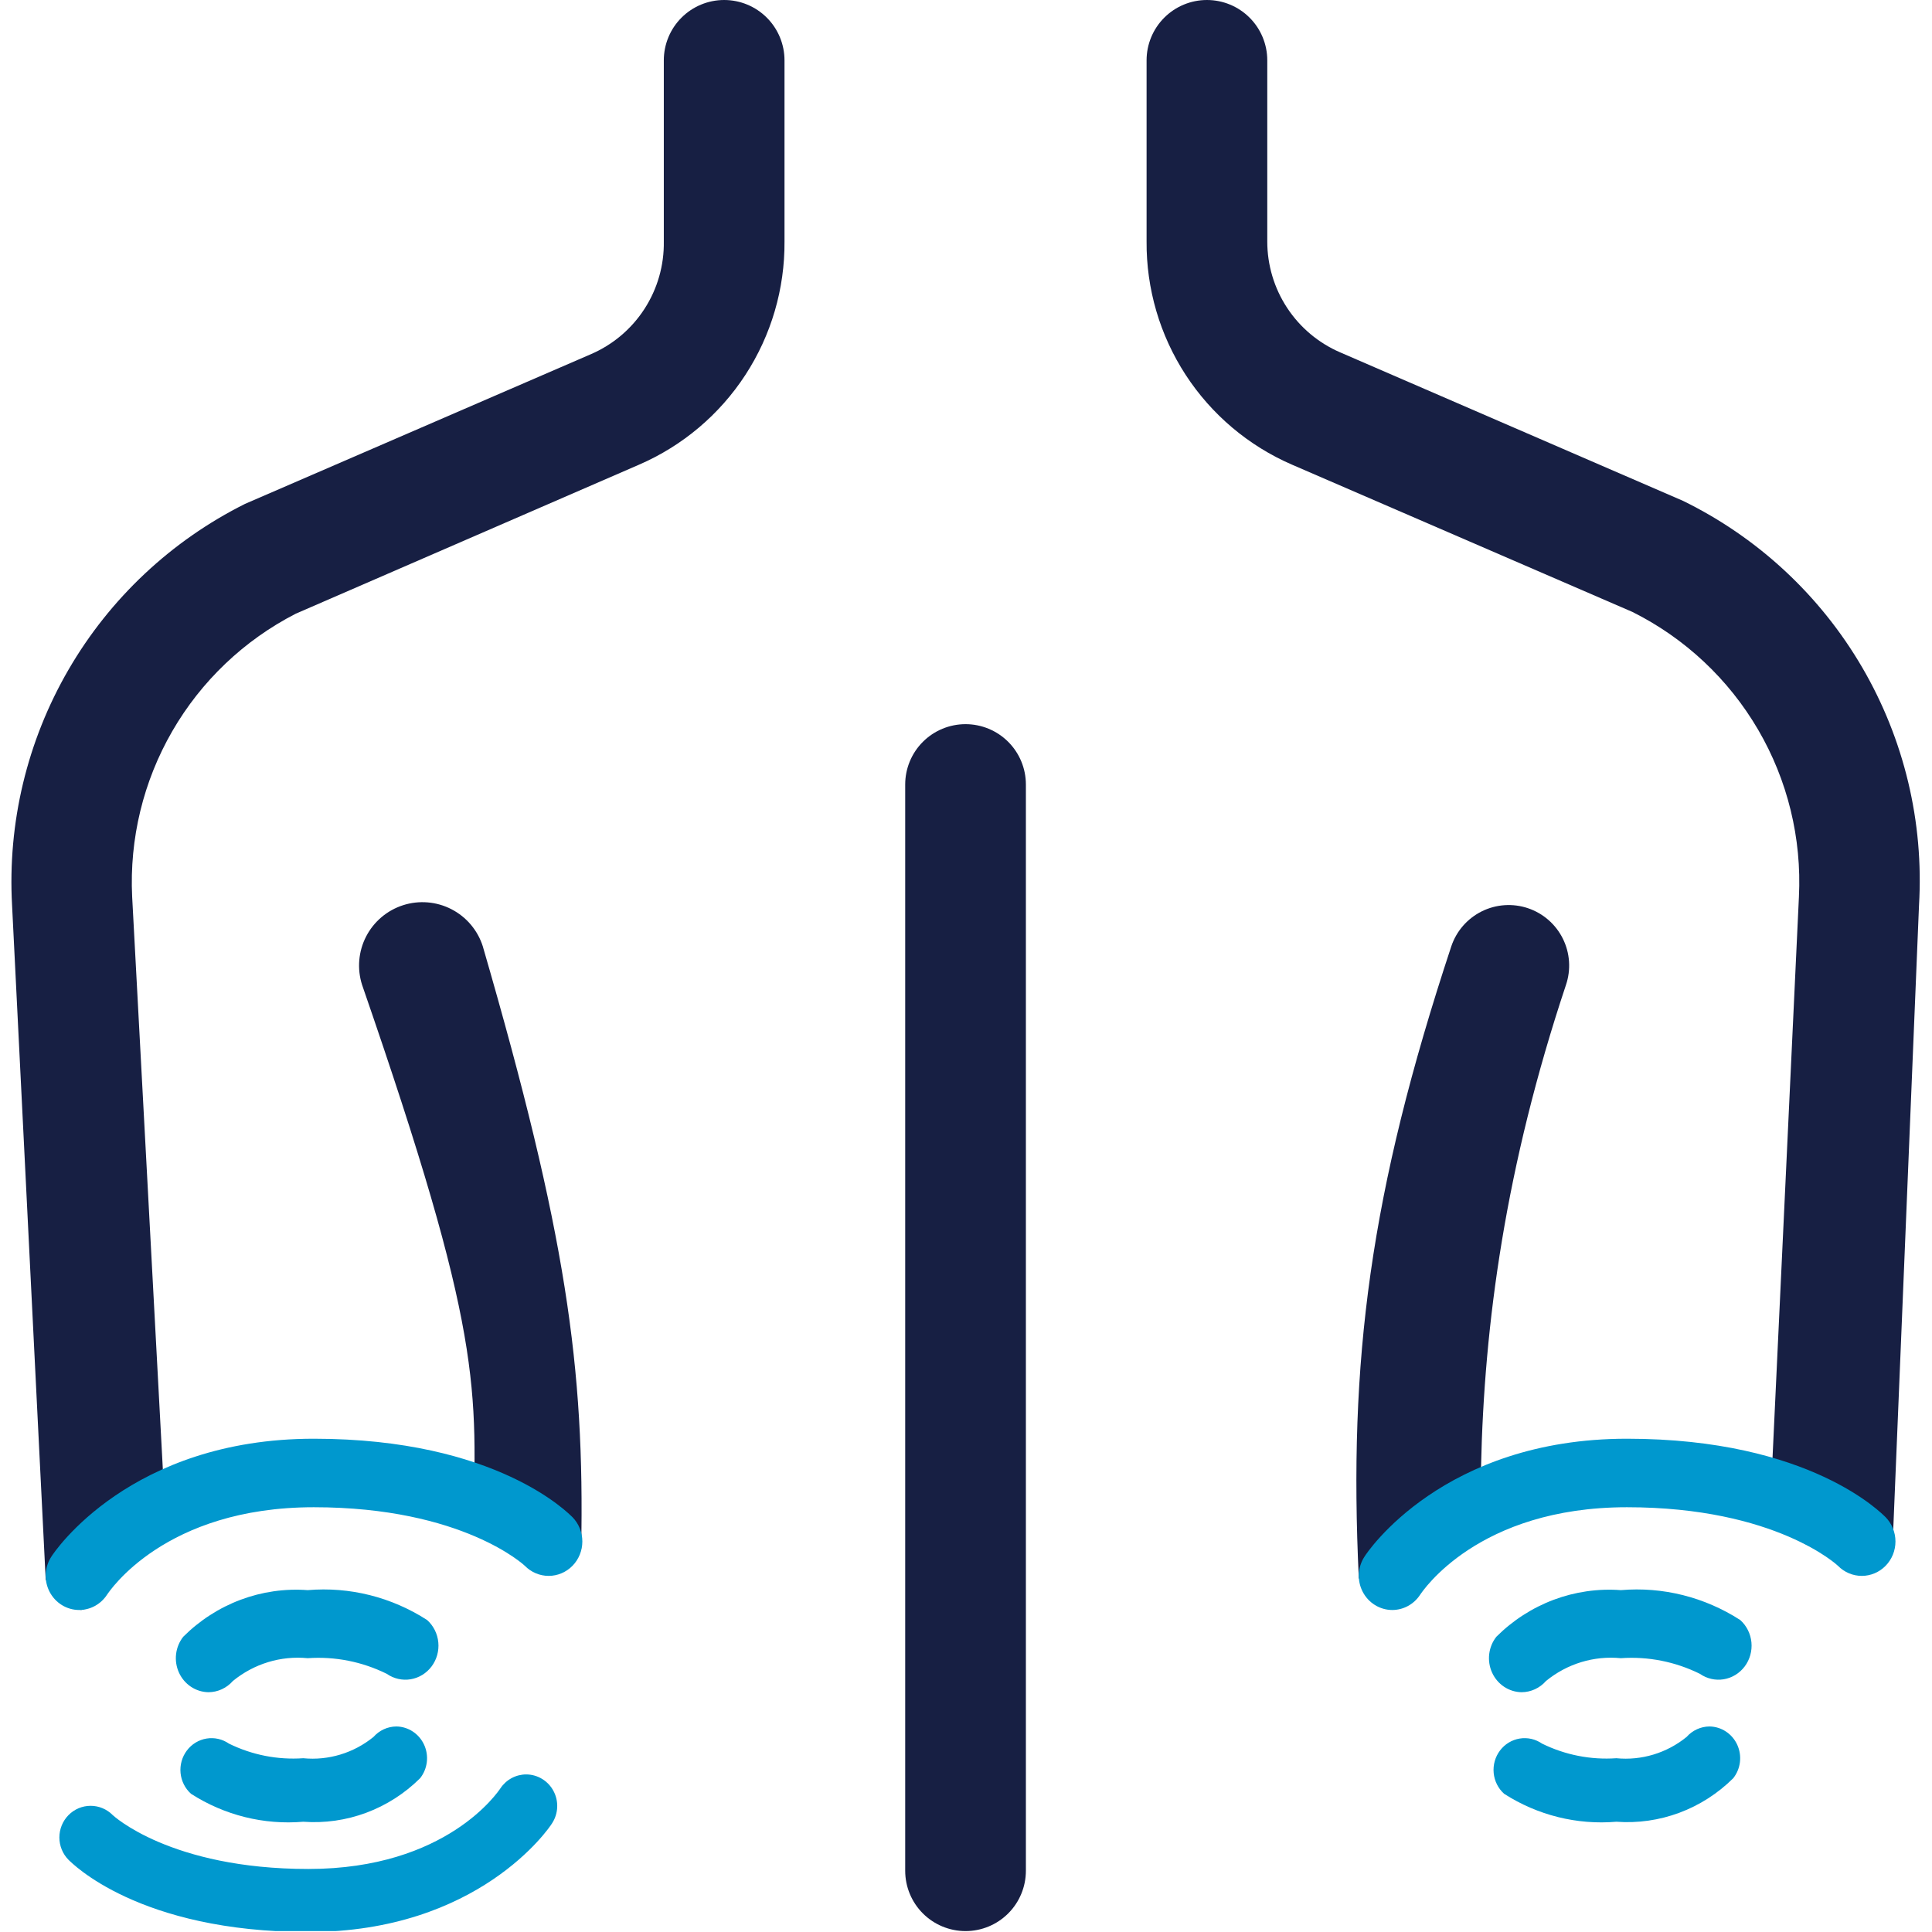 <svg width="846" height="846" viewBox="0 0 846 846" fill="none" xmlns="http://www.w3.org/2000/svg">
<g clip-path="url(#clip0_380_26)">
<path d="M422.8 845.602C415.792 845.602 409.07 842.818 404.115 837.862C399.159 832.906 396.375 826.185 396.375 819.177V343.527C396.375 336.518 399.159 329.797 404.115 324.841C409.07 319.886 415.792 317.102 422.8 317.102C429.808 317.102 436.53 319.886 441.485 324.841C446.441 329.797 449.225 336.518 449.225 343.527V819.177C449.225 826.185 446.441 832.906 441.485 837.862C436.53 842.818 429.808 845.602 422.8 845.602Z" fill="#171F43"/>
<path d="M791.572 676.598C788.276 675.188 785.302 673.122 782.83 670.527C780.359 667.931 778.441 664.86 777.193 661.5C775.946 658.14 775.395 654.561 775.574 650.981L787.729 392.675C788.996 367.049 782.773 341.609 769.822 319.46C756.871 297.311 737.751 279.413 714.796 267.949L565.759 203.472C546.72 195.225 530.528 181.556 519.204 164.17C507.879 146.784 501.922 126.449 502.075 105.7V26.425C502.075 19.417 504.859 12.695 509.815 7.74C514.77 2.784 521.492 0 528.5 0C535.508 0 542.23 2.784 547.185 7.74C552.141 12.695 554.925 19.417 554.925 26.425V105.7C554.912 116.044 557.934 126.165 563.618 134.808C569.301 143.451 577.396 150.236 586.899 154.322L736.993 219.327C769.752 235.364 797.039 260.728 815.422 292.23C833.806 323.731 842.467 359.965 840.315 396.375L829 670.527C828.405 677.115 821.893 683.548 817 688C813.5 691.185 796.601 678.749 791.572 676.598Z" fill="#171F43"/>
<path d="M51.5 691.5C48 694 47.5 702 35.5 705C28 702.5 24 700.5 20 691.5L5.285 396.375C3.282 360.326 11.872 324.479 29.997 293.253C48.122 262.027 74.989 236.789 107.285 220.649L258.701 155.115C268.329 150.976 276.51 144.069 282.203 135.27C287.897 126.472 290.845 116.179 290.675 105.7V26.425C290.675 19.417 293.459 12.695 298.415 7.74C303.37 2.784 310.092 0 317.1 0C324.108 0 330.83 2.784 335.785 7.74C340.741 12.695 343.525 19.417 343.525 26.425V105.7C343.678 126.449 337.721 146.784 326.397 164.17C315.072 181.556 298.881 195.225 279.841 203.472L129.482 268.742C106.902 280.338 88.14 298.193 75.441 320.172C62.741 342.15 56.641 367.322 57.871 392.675L73 675C69.725 677 69.269 677.866 63 681C61 682 58 685.5 51.5 691.5Z" fill="#171F43"/>
<path d="M207 672C209 607 211.4 584 158.55 431.256C156.308 424.247 156.941 416.635 160.311 410.094C163.681 403.552 169.511 398.617 176.519 396.375C183.528 394.132 191.14 394.765 197.681 398.135C204.223 401.505 209.158 407.335 211.4 414.344C248 540.5 256 598.5 254.5 678C253.782 684.493 237 689.5 233 685.5C234.5 687 222.5 678 207 672Z" fill="#171F43"/>
<path d="M600.501 701L595 691C590.502 596 599.726 522.543 635.521 414.342C636.632 411.046 638.381 408 640.668 405.379C642.956 402.758 645.737 400.614 648.853 399.068C651.97 397.522 655.36 396.605 658.831 396.369C662.301 396.134 665.784 396.584 669.081 397.695C672.378 398.805 675.423 400.554 678.044 402.841C680.665 405.129 682.809 407.91 684.355 411.027C685.901 414.143 686.818 417.533 687.054 421.004C687.289 424.474 686.839 427.958 685.729 431.254C659.247 510.701 649.882 579.664 648.527 642.5C648.396 648.556 648.34 654.554 648.35 660.5C648.44 664.681 646.175 674.173 641.5 677C630.305 683.768 617.687 707.228 600.501 701Z" fill="#171F43"/>
<path d="M230.444 777C232.898 777.013 235.303 777.696 237.405 778.979C239.507 780.261 241.228 782.095 242.386 784.285C243.545 786.476 244.097 788.943 243.986 791.426C243.875 793.908 243.103 796.314 241.754 798.39C240.528 800.46 209.597 846 135.063 846C60.529 846 31.37 815.64 30.007 814.398C27.442 811.799 26 808.275 26 804.6C26 800.925 27.442 797.401 30.007 794.802C32.573 792.203 36.053 790.744 39.682 790.744C43.31 790.744 46.79 792.203 49.356 794.802C49.356 794.802 74.428 818.4 135.063 818.4C195.698 818.4 218.181 784.452 219.135 783.072C220.385 781.199 222.07 779.666 224.042 778.607C226.014 777.549 228.212 776.997 230.444 777Z" fill="#0098CE"/>
<path d="M173.613 756C176.166 756.043 178.655 756.819 180.797 758.238C182.938 759.658 184.646 761.664 185.725 764.028C186.804 766.392 187.21 769.018 186.898 771.607C186.585 774.196 185.566 776.642 183.958 778.668C177.225 785.351 169.184 790.504 160.364 793.787C151.544 797.071 142.143 798.411 132.78 797.719C115.537 799.184 98.294 794.889 83.644 785.482C81.038 783.15 79.4 779.89 79.064 776.367C78.728 772.844 79.72 769.322 81.838 766.52C83.955 763.719 87.039 761.847 90.46 761.288C93.881 760.728 97.382 761.523 100.25 763.509C110.367 768.486 121.577 770.69 132.78 769.906C143.828 770.985 154.854 767.645 163.541 760.589C164.814 759.149 166.367 757.996 168.102 757.206C169.837 756.415 171.714 756.005 173.613 756Z" fill="#0098CE"/>
<path d="M748.613 756C751.166 756.043 753.655 756.819 755.797 758.238C757.938 759.658 759.646 761.664 760.725 764.028C761.804 766.392 762.21 769.018 761.898 771.607C761.585 774.196 760.566 776.642 758.958 778.668C752.225 785.351 744.184 790.504 735.364 793.787C726.544 797.071 717.143 798.411 707.78 797.719C690.537 799.184 673.294 794.889 658.644 785.482C656.038 783.15 654.4 779.89 654.064 776.367C653.728 772.844 654.72 769.322 656.838 766.52C658.955 763.719 662.039 761.847 665.46 761.288C668.881 760.728 672.382 761.523 675.25 763.509C685.367 768.486 696.577 770.69 707.78 769.906C718.828 770.985 729.854 767.645 738.541 760.589C739.814 759.149 741.367 757.996 743.102 757.206C744.837 756.415 746.714 756.005 748.613 756Z" fill="#0098CE"/>
<path d="M34.613 705C31.968 704.986 29.375 704.243 27.109 702.849C24.844 701.455 22.988 699.462 21.74 697.081C20.491 694.7 19.895 692.018 20.015 689.32C20.135 686.621 20.966 684.006 22.421 681.75C23.743 679.5 57.086 630 137.432 630C217.778 630 249.211 663 250.68 664.35C253.446 667.175 255 671.005 255 675C255 678.995 253.446 682.825 250.68 685.65C247.914 688.475 244.163 690.061 240.251 690.061C236.34 690.061 232.589 688.475 229.823 685.65C229.823 685.65 202.796 660 137.432 660C72.068 660 47.832 696.9 46.804 698.4C45.457 700.436 43.64 702.102 41.515 703.253C39.389 704.404 37.019 705.004 34.613 705Z" fill="#0098CE"/>
<path d="M609.613 705C606.968 704.986 604.375 704.243 602.109 702.849C599.844 701.455 597.988 699.462 596.74 697.081C595.491 694.7 594.895 692.018 595.015 689.32C595.135 686.621 595.966 684.006 597.421 681.75C598.743 679.5 632.086 630 712.432 630C792.778 630 824.211 663 825.68 664.35C828.446 667.175 830 671.005 830 675C830 678.995 828.446 682.825 825.68 685.65C822.914 688.475 819.163 690.061 815.251 690.061C811.34 690.061 807.589 688.475 804.823 685.65C804.823 685.65 777.796 660 712.432 660C647.068 660 622.832 696.9 621.804 698.4C620.457 700.436 618.64 702.102 616.515 703.253C614.389 704.404 612.019 705.004 609.613 705Z" fill="#0098CE"/>
<path d="M91.254 741C88.536 740.954 85.886 740.123 83.605 738.602C81.325 737.081 79.506 734.931 78.358 732.399C77.209 729.866 76.776 727.052 77.109 724.278C77.442 721.505 78.526 718.883 80.24 716.713C87.409 709.553 95.971 704.032 105.363 700.514C114.755 696.996 124.764 695.56 134.734 696.301C153.095 694.732 171.456 699.333 187.055 709.412C189.83 711.911 191.574 715.404 191.932 719.179C192.289 722.953 191.233 726.726 188.978 729.728C186.724 732.73 183.44 734.735 179.797 735.334C176.154 735.934 172.426 735.083 169.373 732.954C158.6 727.622 146.663 725.26 134.734 726.1C122.971 724.944 111.229 728.523 101.979 736.083C100.624 737.627 98.97 738.861 97.123 739.708C95.276 740.555 93.277 740.995 91.254 741Z" fill="#0098CE"/>
<path d="M666.254 741C663.536 740.954 660.886 740.123 658.605 738.602C656.325 737.081 654.506 734.931 653.358 732.399C652.209 729.866 651.776 727.052 652.109 724.278C652.442 721.505 653.527 718.883 655.239 716.713C662.409 709.553 670.971 704.032 680.363 700.514C689.755 696.996 699.764 695.56 709.734 696.301C728.095 694.732 746.456 699.333 762.055 709.412C764.83 711.911 766.574 715.404 766.932 719.179C767.289 722.953 766.233 726.726 763.978 729.728C761.724 732.73 758.44 734.735 754.797 735.334C751.154 735.934 747.426 735.083 744.373 732.954C733.6 727.622 721.663 725.26 709.734 726.1C697.971 724.944 686.229 728.523 676.979 736.083C675.624 737.627 673.97 738.861 672.123 739.708C670.276 740.555 668.277 740.995 666.254 741Z" fill="#0098CE"/>
</g>
<defs>
<clipPath id="clip0_380_26">
<rect width="845.6" height="845.6" fill="white"/>
</clipPath>
</defs>
</svg>
